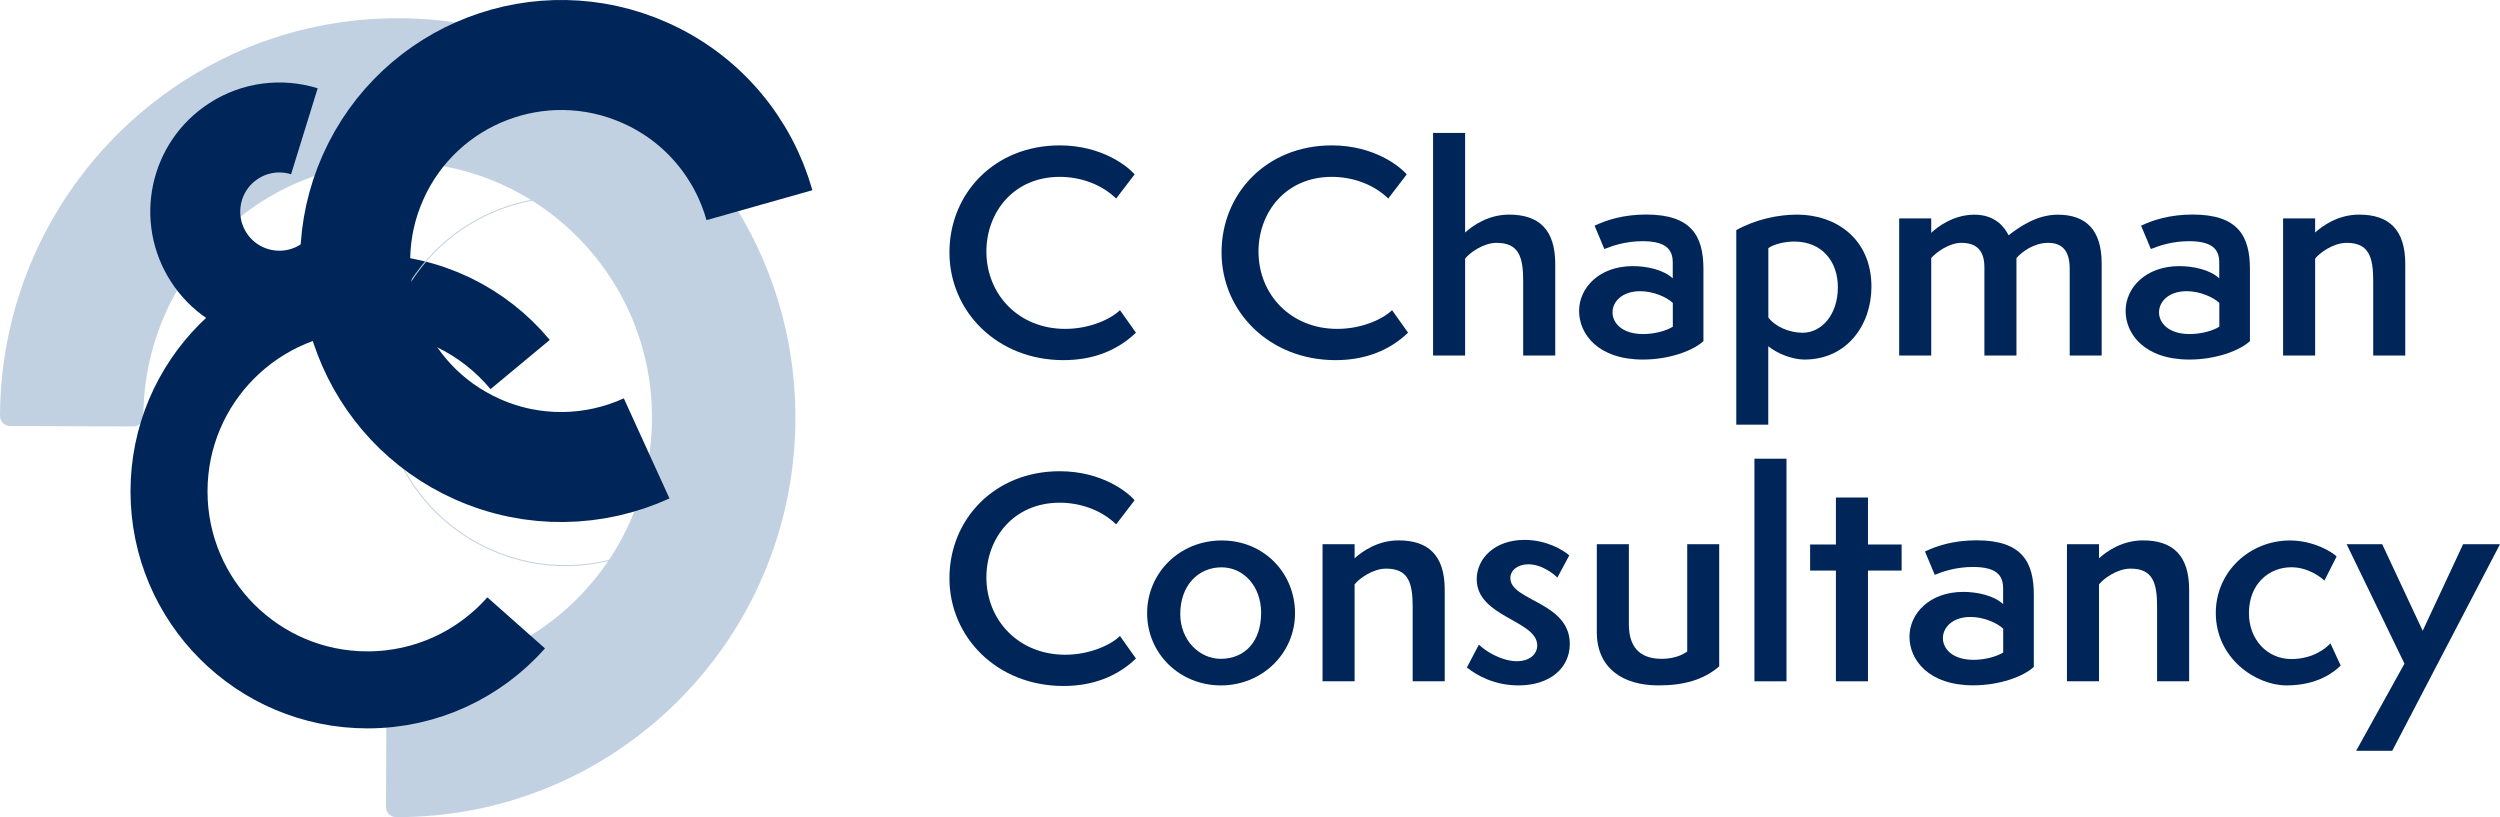 <?xml version="1.0" encoding="UTF-8"?>
<svg id="Layer_2" data-name="Layer 2" xmlns="http://www.w3.org/2000/svg" viewBox="0 0 347.02 113.42">
  <defs>
    <style>
      .cls-1 {
        stroke-width: 10.69px;
      }

      .cls-1, .cls-2, .cls-3, .cls-4, .cls-5 {
        fill: none;
      }

      .cls-1, .cls-2, .cls-4 {
        stroke: #002659;
      }

      .cls-2 {
        stroke-width: 12.49px;
      }

      .cls-3 {
        stroke-width: .14px;
      }

      .cls-3, .cls-5 {
        stroke: #c2d1e1;
      }

      .cls-4 {
        stroke-width: 15.27px;
      }

      .cls-5 {
        stroke-linejoin: round;
        stroke-width: 2.78px;
      }

      .cls-6 {
        fill: #c2d1e1;
      }

      .cls-6, .cls-7 {
        stroke-width: 0px;
      }

      .cls-7 {
        fill: #002659;
      }
    </style>
  </defs>
  <g id="Layer_1-2" data-name="Layer 1">
    <g>
      <g>
        <g>
          <path class="cls-6" d="m1.39,57.74C1.52,27.89,25.72,3.79,55.44,3.92c29.72.13,53.71,24.44,53.58,54.29-.13,29.85-24.33,53.95-54.05,53.82l.07-17.2c20.27.09,36.77-16.34,36.85-36.7.09-20.36-16.27-36.93-36.53-37.02-20.27-.09-36.76,16.34-36.85,36.7l-17.12-.07Z"/>
          <path class="cls-5" d="m1.39,57.74C1.52,27.89,25.72,3.79,55.44,3.92c29.72.13,53.71,24.44,53.58,54.29-.13,29.85-24.33,53.95-54.05,53.82l.07-17.2c20.27.09,36.77-16.34,36.85-36.7.09-20.36-16.27-36.93-36.53-37.02-20.27-.09-36.76,16.34-36.85,36.7l-17.12-.07Z"/>
        </g>
        <path class="cls-2" d="m42.25,18.22c-3.2-.99-6.8-.61-9.83,1.36-5.41,3.51-6.94,10.74-3.43,16.15,3.51,5.41,10.74,6.94,16.15,3.43,2.92-1.9,4.71-4.88,5.19-8.07"/>
        <path class="cls-1" d="m72.2,50.6c-5.05-6.08-12.67-9.94-21.19-9.94-15.21,0-27.55,12.33-27.55,27.55s12.33,27.55,27.55,27.55c8.22,0,15.59-3.6,20.64-9.3"/>
        <path class="cls-3" d="m103.14,46.01c-1.99-7.06-6.99-13.22-14.22-16.44-12.9-5.74-28.02.06-33.76,12.96-5.75,12.9.06,28.02,12.96,33.77,6.97,3.1,14.58,2.84,21.02-.1"/>
        <path class="cls-4" d="m105.42,28.48c-2.23-7.89-7.81-14.78-15.89-18.37-14.42-6.42-31.32.07-37.75,14.49-6.42,14.43.07,31.33,14.49,37.75,7.79,3.47,16.3,3.17,23.49-.11"/>
      </g>
      <path class="cls-7" d="m157.68,46.18c-2.6,2.49-5.99,3.81-10.06,3.81-9.23,0-15.83-6.78-15.83-14.96s6.26-14.85,15.3-14.85c5.84,0,9.46,2.9,10.4,4.03l-2.56,3.35c-2-1.96-4.9-3.01-7.84-3.01-6.41,0-10.17,4.94-10.17,10.36,0,5.96,4.48,10.74,10.93,10.74,3.58,0,6.48-1.47,7.61-2.6l2.22,3.13Z"/>
      <path class="cls-7" d="m195.45,46.18c-2.6,2.49-5.99,3.81-10.06,3.81-9.23,0-15.83-6.78-15.83-14.96s6.26-14.85,15.3-14.85c5.84,0,9.46,2.9,10.4,4.03l-2.56,3.35c-2-1.96-4.9-3.01-7.84-3.01-6.41,0-10.17,4.94-10.17,10.36,0,5.96,4.48,10.74,10.93,10.74,3.58,0,6.48-1.47,7.61-2.6l2.22,3.13Z"/>
      <path class="cls-7" d="m211.43,49.35v-10.36c0-3.32-.6-5.28-3.69-5.28-1.85,0-3.77,1.4-4.37,2.19v13.45h-4.45v-30.9h4.45v13.83c.98-.91,3.17-2.49,6.1-2.49,4.14,0,6.41,2.07,6.41,6.86v12.7h-4.45Z"/>
      <path class="cls-7" d="m236.45,47.35c-1.47,1.36-4.79,2.56-8.4,2.56-6.22,0-8.86-3.54-8.86-6.75s2.79-6.22,7.46-6.22c1.92,0,4.26.49,5.54,1.7v-2.22c0-1.81-.98-2.94-4.18-2.94-2.45,0-4.3.68-5.31,1.09l-1.36-3.24c1.66-.79,4-1.55,7.16-1.55,6.29,0,7.95,2.98,7.95,7.57v9.99Zm-4.26-5.31c-.83-.79-2.68-1.62-4.52-1.62-2.53,0-3.84,1.47-3.84,2.94s1.32,3.01,4.26,3.01c1.58,0,3.2-.45,4.11-1.02v-3.32Z"/>
      <path class="cls-7" d="m241.01,58.96v-27.02c2.64-1.47,5.77-2.15,8.44-2.15,5.35,0,10.32,3.32,10.32,10.02,0,5.24-3.35,10.1-9.31,10.1-1.66,0-3.77-.83-5.01-1.85v10.89h-4.45Zm4.45-14.88c.98,1.28,2.94,2.11,4.75,2.11,2.64,0,4.9-2.49,4.9-6.33,0-3.62-2.26-6.33-6.03-6.33-1.28,0-2.83.34-3.62.91v9.65Z"/>
      <path class="cls-7" d="m287.29,49.35v-12.06c0-2.45-1.02-3.58-2.98-3.58s-3.62,1.21-4.41,2.11v13.53h-4.45v-12.25c0-2.41-1.17-3.39-3.2-3.39-1.73,0-3.54,1.36-4.18,2.11v13.53h-4.45v-19.03h4.45v2c.87-.83,3.09-2.52,5.99-2.52s4.18,1.73,4.75,2.86c1.51-1.17,3.92-2.86,6.82-2.86,3.88,0,6.1,2.07,6.1,6.78v12.77h-4.45Z"/>
      <path class="cls-7" d="m312.31,47.35c-1.47,1.36-4.79,2.56-8.4,2.56-6.22,0-8.86-3.54-8.86-6.75s2.79-6.22,7.46-6.22c1.92,0,4.26.49,5.54,1.7v-2.22c0-1.81-.98-2.94-4.18-2.94-2.45,0-4.3.68-5.31,1.09l-1.36-3.24c1.66-.79,4-1.55,7.16-1.55,6.29,0,7.95,2.98,7.95,7.57v9.99Zm-4.26-5.31c-.83-.79-2.68-1.62-4.52-1.62-2.53,0-3.84,1.47-3.84,2.94s1.32,3.01,4.26,3.01c1.58,0,3.2-.45,4.11-1.02v-3.32Z"/>
      <path class="cls-7" d="m329.42,49.35v-10.36c0-3.32-.6-5.28-3.69-5.28-1.85,0-3.77,1.4-4.37,2.19v13.45h-4.45v-19.03h4.45v1.96c.98-.91,3.17-2.49,6.1-2.49,4.14,0,6.41,2.07,6.41,6.86v12.7h-4.45Z"/>
      <path class="cls-7" d="m157.68,91.41c-2.6,2.49-5.99,3.81-10.06,3.81-9.23,0-15.83-6.78-15.83-14.96s6.26-14.85,15.3-14.85c5.84,0,9.46,2.9,10.4,4.03l-2.56,3.35c-2-1.96-4.9-3.01-7.84-3.01-6.41,0-10.17,4.94-10.17,10.36,0,5.96,4.48,10.74,10.93,10.74,3.58,0,6.48-1.47,7.61-2.6l2.22,3.13Z"/>
      <path class="cls-7" d="m169.48,95.14c-5.77,0-10.25-4.45-10.25-10.02s4.48-10.1,10.36-10.1,10.17,4.56,10.17,10.1-4.52,10.02-10.29,10.02Zm5.58-10.02c0-3.81-2.49-6.37-5.5-6.37-3.28,0-5.73,2.56-5.73,6.48,0,3.69,2.71,6.22,5.61,6.22,3.39,0,5.61-2.45,5.61-6.33Z"/>
      <path class="cls-7" d="m196.09,94.57v-10.36c0-3.32-.6-5.28-3.69-5.28-1.85,0-3.77,1.4-4.37,2.19v13.45h-4.45v-19.03h4.45v1.96c.98-.91,3.17-2.49,6.1-2.49,4.14,0,6.41,2.07,6.41,6.86v12.7h-4.45Z"/>
      <path class="cls-7" d="m205.28,89.48c1.13,1.09,3.32,2.3,5.27,2.3,1.73,0,2.83-.94,2.83-2.19,0-3.5-8.4-3.92-8.4-9.19,0-2.87,2.49-5.46,6.63-5.46,3.09,0,5.39,1.43,6.22,2.15l-1.66,3.09c-.3-.34-2.03-1.85-4.03-1.85-1.43,0-2.49.79-2.49,1.92,0,3.16,8.25,3.32,8.25,9.12,0,3.39-2.79,5.77-7.12,5.77-3.24,0-5.73-1.32-7.16-2.49l1.66-3.17Z"/>
      <path class="cls-7" d="m234.19,75.54h4.45v16.96c-2.18,1.88-4.94,2.64-8.44,2.64-5.01,0-8.55-2.45-8.55-7.39v-12.21h4.45v11.12c0,3.77,2.15,4.79,4.56,4.79,1.81,0,2.98-.6,3.54-1.02v-14.88Z"/>
      <path class="cls-7" d="m243.53,94.57v-30.9h4.45v30.9h-4.45Z"/>
      <path class="cls-7" d="m254.84,94.57v-15.37h-3.58v-3.62h3.58v-6.52h4.45v6.52h4.67v3.62h-4.67v15.37h-4.45Z"/>
      <path class="cls-7" d="m282.31,92.57c-1.47,1.36-4.79,2.56-8.4,2.56-6.22,0-8.86-3.54-8.86-6.75s2.79-6.22,7.46-6.22c1.92,0,4.26.49,5.54,1.7v-2.22c0-1.81-.98-2.94-4.18-2.94-2.45,0-4.3.68-5.31,1.09l-1.36-3.24c1.66-.79,4-1.55,7.16-1.55,6.29,0,7.95,2.98,7.95,7.57v9.99Zm-4.26-5.31c-.83-.79-2.68-1.62-4.52-1.62-2.53,0-3.84,1.47-3.84,2.94s1.32,3.01,4.26,3.01c1.58,0,3.2-.45,4.11-1.02v-3.32Z"/>
      <path class="cls-7" d="m299.42,94.57v-10.36c0-3.32-.6-5.28-3.69-5.28-1.85,0-3.77,1.4-4.37,2.19v13.45h-4.45v-19.03h4.45v1.96c.98-.91,3.17-2.49,6.1-2.49,4.14,0,6.41,2.07,6.41,6.86v12.7h-4.45Z"/>
      <path class="cls-7" d="m324.9,92.39c-.87.87-3.2,2.75-7.5,2.75s-9.83-3.77-9.83-10.06c0-5.77,4.75-10.06,10.29-10.06,3.24,0,5.84,1.58,6.48,2.22l-1.69,3.35c-.53-.49-2.26-1.85-4.6-1.85-3.05,0-5.88,2.26-5.88,6.37,0,3.73,2.6,6.37,5.88,6.37,2.98,0,4.79-1.47,5.43-2.18l1.43,3.09Z"/>
      <path class="cls-7" d="m327.05,104.22l6.71-12.1-8.03-16.58h4.94l5.62,12.02,5.61-12.02h5.12l-14.96,28.68h-5.01Z"/>
    </g>
  </g>
</svg>